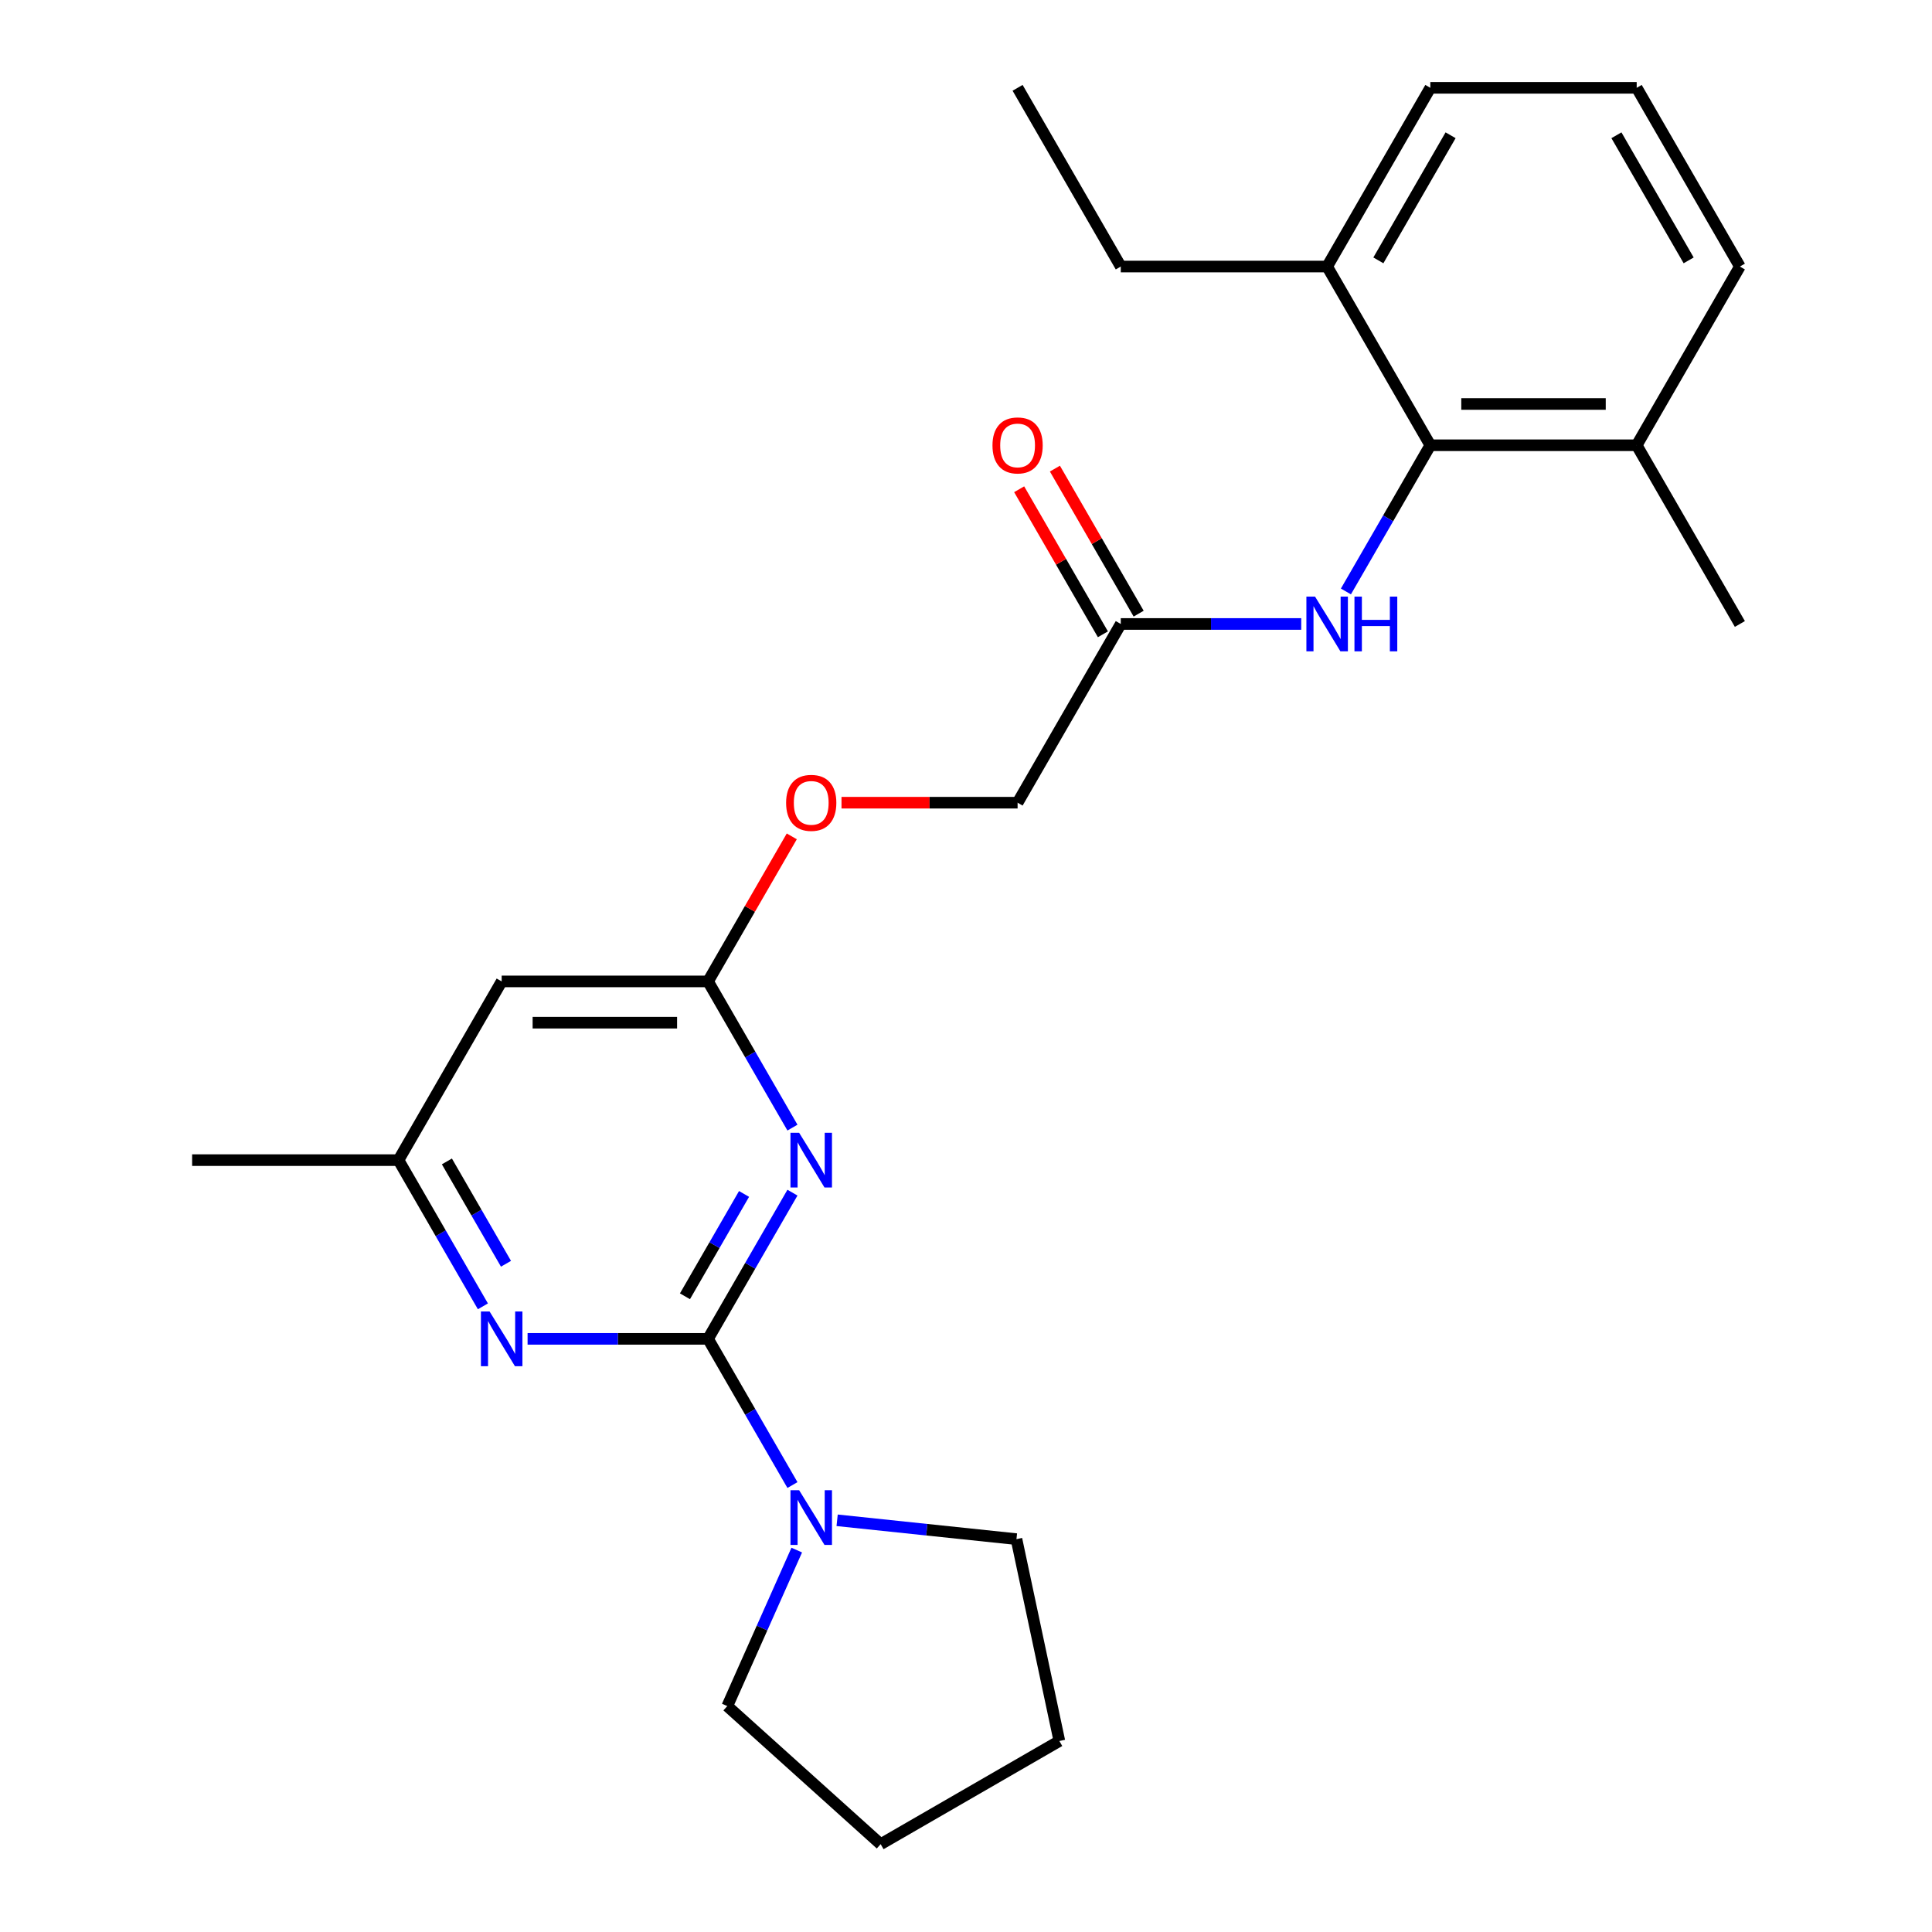 <?xml version='1.0' encoding='iso-8859-1'?>
<svg version='1.1' baseProfile='full'
              xmlns='http://www.w3.org/2000/svg'
                      xmlns:rdkit='http://www.rdkit.org/xml'
                      xmlns:xlink='http://www.w3.org/1999/xlink'
                  xml:space='preserve'
width='1000px' height='1000px' viewBox='0 0 1000 1000'>
<!-- END OF HEADER -->
<rect style='opacity:1.0;fill:#FFFFFF;stroke:none' width='1000' height='1000' x='0' y='0'> </rect>
<path class='bond-0' d='M 366.481,692.987 L 388.326,655.15' style='fill:none;fill-rule:evenodd;stroke:#000000;stroke-width:6px;stroke-linecap:butt;stroke-linejoin:miter;stroke-opacity:1' />
<path class='bond-0' d='M 388.326,655.15 L 410.172,617.313' style='fill:none;fill-rule:evenodd;stroke:#0000FF;stroke-width:6px;stroke-linecap:butt;stroke-linejoin:miter;stroke-opacity:1' />
<path class='bond-0' d='M 354.534,670.954 L 369.825,644.468' style='fill:none;fill-rule:evenodd;stroke:#000000;stroke-width:6px;stroke-linecap:butt;stroke-linejoin:miter;stroke-opacity:1' />
<path class='bond-0' d='M 369.825,644.468 L 385.117,617.982' style='fill:none;fill-rule:evenodd;stroke:#0000FF;stroke-width:6px;stroke-linecap:butt;stroke-linejoin:miter;stroke-opacity:1' />
<path class='bond-1' d='M 366.481,692.987 L 319.779,692.987' style='fill:none;fill-rule:evenodd;stroke:#000000;stroke-width:6px;stroke-linecap:butt;stroke-linejoin:miter;stroke-opacity:1' />
<path class='bond-1' d='M 319.779,692.987 L 273.076,692.987' style='fill:none;fill-rule:evenodd;stroke:#0000FF;stroke-width:6px;stroke-linecap:butt;stroke-linejoin:miter;stroke-opacity:1' />
<path class='bond-2' d='M 366.481,692.987 L 388.326,730.824' style='fill:none;fill-rule:evenodd;stroke:#000000;stroke-width:6px;stroke-linecap:butt;stroke-linejoin:miter;stroke-opacity:1' />
<path class='bond-2' d='M 388.326,730.824 L 410.172,768.661' style='fill:none;fill-rule:evenodd;stroke:#0000FF;stroke-width:6px;stroke-linecap:butt;stroke-linejoin:miter;stroke-opacity:1' />
<path class='bond-3' d='M 410.172,583.652 L 388.326,545.815' style='fill:none;fill-rule:evenodd;stroke:#0000FF;stroke-width:6px;stroke-linecap:butt;stroke-linejoin:miter;stroke-opacity:1' />
<path class='bond-3' d='M 388.326,545.815 L 366.481,507.978' style='fill:none;fill-rule:evenodd;stroke:#000000;stroke-width:6px;stroke-linecap:butt;stroke-linejoin:miter;stroke-opacity:1' />
<path class='bond-8' d='M 249.949,676.157 L 228.104,638.32' style='fill:none;fill-rule:evenodd;stroke:#0000FF;stroke-width:6px;stroke-linecap:butt;stroke-linejoin:miter;stroke-opacity:1' />
<path class='bond-8' d='M 228.104,638.32 L 206.258,600.482' style='fill:none;fill-rule:evenodd;stroke:#000000;stroke-width:6px;stroke-linecap:butt;stroke-linejoin:miter;stroke-opacity:1' />
<path class='bond-8' d='M 261.896,654.124 L 246.605,627.638' style='fill:none;fill-rule:evenodd;stroke:#0000FF;stroke-width:6px;stroke-linecap:butt;stroke-linejoin:miter;stroke-opacity:1' />
<path class='bond-8' d='M 246.605,627.638 L 231.313,601.152' style='fill:none;fill-rule:evenodd;stroke:#000000;stroke-width:6px;stroke-linecap:butt;stroke-linejoin:miter;stroke-opacity:1' />
<path class='bond-14' d='M 433.299,786.901 L 479.709,791.779' style='fill:none;fill-rule:evenodd;stroke:#0000FF;stroke-width:6px;stroke-linecap:butt;stroke-linejoin:miter;stroke-opacity:1' />
<path class='bond-14' d='M 479.709,791.779 L 526.119,796.657' style='fill:none;fill-rule:evenodd;stroke:#000000;stroke-width:6px;stroke-linecap:butt;stroke-linejoin:miter;stroke-opacity:1' />
<path class='bond-15' d='M 412.395,802.322 L 394.419,842.697' style='fill:none;fill-rule:evenodd;stroke:#0000FF;stroke-width:6px;stroke-linecap:butt;stroke-linejoin:miter;stroke-opacity:1' />
<path class='bond-15' d='M 394.419,842.697 L 376.443,883.072' style='fill:none;fill-rule:evenodd;stroke:#000000;stroke-width:6px;stroke-linecap:butt;stroke-linejoin:miter;stroke-opacity:1' />
<path class='bond-11' d='M 366.481,507.978 L 388.153,470.441' style='fill:none;fill-rule:evenodd;stroke:#000000;stroke-width:6px;stroke-linecap:butt;stroke-linejoin:miter;stroke-opacity:1' />
<path class='bond-11' d='M 388.153,470.441 L 409.825,432.903' style='fill:none;fill-rule:evenodd;stroke:#FF0000;stroke-width:6px;stroke-linecap:butt;stroke-linejoin:miter;stroke-opacity:1' />
<path class='bond-26' d='M 366.481,507.978 L 259.666,507.978' style='fill:none;fill-rule:evenodd;stroke:#000000;stroke-width:6px;stroke-linecap:butt;stroke-linejoin:miter;stroke-opacity:1' />
<path class='bond-26' d='M 350.459,529.341 L 275.688,529.341' style='fill:none;fill-rule:evenodd;stroke:#000000;stroke-width:6px;stroke-linecap:butt;stroke-linejoin:miter;stroke-opacity:1' />
<path class='bond-4' d='M 740.334,230.464 L 718.489,268.301' style='fill:none;fill-rule:evenodd;stroke:#000000;stroke-width:6px;stroke-linecap:butt;stroke-linejoin:miter;stroke-opacity:1' />
<path class='bond-4' d='M 718.489,268.301 L 696.644,306.138' style='fill:none;fill-rule:evenodd;stroke:#0000FF;stroke-width:6px;stroke-linecap:butt;stroke-linejoin:miter;stroke-opacity:1' />
<path class='bond-9' d='M 740.334,230.464 L 847.149,230.464' style='fill:none;fill-rule:evenodd;stroke:#000000;stroke-width:6px;stroke-linecap:butt;stroke-linejoin:miter;stroke-opacity:1' />
<path class='bond-9' d='M 756.356,209.101 L 831.127,209.101' style='fill:none;fill-rule:evenodd;stroke:#000000;stroke-width:6px;stroke-linecap:butt;stroke-linejoin:miter;stroke-opacity:1' />
<path class='bond-10' d='M 740.334,230.464 L 686.927,137.959' style='fill:none;fill-rule:evenodd;stroke:#000000;stroke-width:6px;stroke-linecap:butt;stroke-linejoin:miter;stroke-opacity:1' />
<path class='bond-5' d='M 673.516,322.968 L 626.814,322.968' style='fill:none;fill-rule:evenodd;stroke:#0000FF;stroke-width:6px;stroke-linecap:butt;stroke-linejoin:miter;stroke-opacity:1' />
<path class='bond-5' d='M 626.814,322.968 L 580.111,322.968' style='fill:none;fill-rule:evenodd;stroke:#000000;stroke-width:6px;stroke-linecap:butt;stroke-linejoin:miter;stroke-opacity:1' />
<path class='bond-6' d='M 259.666,507.978 L 206.258,600.482' style='fill:none;fill-rule:evenodd;stroke:#000000;stroke-width:6px;stroke-linecap:butt;stroke-linejoin:miter;stroke-opacity:1' />
<path class='bond-7' d='M 580.111,322.968 L 526.704,415.473' style='fill:none;fill-rule:evenodd;stroke:#000000;stroke-width:6px;stroke-linecap:butt;stroke-linejoin:miter;stroke-opacity:1' />
<path class='bond-12' d='M 589.362,317.628 L 567.69,280.091' style='fill:none;fill-rule:evenodd;stroke:#000000;stroke-width:6px;stroke-linecap:butt;stroke-linejoin:miter;stroke-opacity:1' />
<path class='bond-12' d='M 567.69,280.091 L 546.018,242.553' style='fill:none;fill-rule:evenodd;stroke:#FF0000;stroke-width:6px;stroke-linecap:butt;stroke-linejoin:miter;stroke-opacity:1' />
<path class='bond-12' d='M 570.861,328.309 L 549.189,290.772' style='fill:none;fill-rule:evenodd;stroke:#000000;stroke-width:6px;stroke-linecap:butt;stroke-linejoin:miter;stroke-opacity:1' />
<path class='bond-12' d='M 549.189,290.772 L 527.517,253.235' style='fill:none;fill-rule:evenodd;stroke:#FF0000;stroke-width:6px;stroke-linecap:butt;stroke-linejoin:miter;stroke-opacity:1' />
<path class='bond-20' d='M 206.258,600.482 L 99.443,600.482' style='fill:none;fill-rule:evenodd;stroke:#000000;stroke-width:6px;stroke-linecap:butt;stroke-linejoin:miter;stroke-opacity:1' />
<path class='bond-17' d='M 847.149,230.464 L 900.557,137.959' style='fill:none;fill-rule:evenodd;stroke:#000000;stroke-width:6px;stroke-linecap:butt;stroke-linejoin:miter;stroke-opacity:1' />
<path class='bond-21' d='M 847.149,230.464 L 900.557,322.968' style='fill:none;fill-rule:evenodd;stroke:#000000;stroke-width:6px;stroke-linecap:butt;stroke-linejoin:miter;stroke-opacity:1' />
<path class='bond-18' d='M 686.927,137.959 L 740.334,45.455' style='fill:none;fill-rule:evenodd;stroke:#000000;stroke-width:6px;stroke-linecap:butt;stroke-linejoin:miter;stroke-opacity:1' />
<path class='bond-18' d='M 713.439,134.765 L 750.824,70.012' style='fill:none;fill-rule:evenodd;stroke:#000000;stroke-width:6px;stroke-linecap:butt;stroke-linejoin:miter;stroke-opacity:1' />
<path class='bond-19' d='M 686.927,137.959 L 580.111,137.959' style='fill:none;fill-rule:evenodd;stroke:#000000;stroke-width:6px;stroke-linecap:butt;stroke-linejoin:miter;stroke-opacity:1' />
<path class='bond-13' d='M 435.559,415.473 L 481.131,415.473' style='fill:none;fill-rule:evenodd;stroke:#FF0000;stroke-width:6px;stroke-linecap:butt;stroke-linejoin:miter;stroke-opacity:1' />
<path class='bond-13' d='M 481.131,415.473 L 526.704,415.473' style='fill:none;fill-rule:evenodd;stroke:#000000;stroke-width:6px;stroke-linecap:butt;stroke-linejoin:miter;stroke-opacity:1' />
<path class='bond-23' d='M 526.119,796.657 L 548.327,901.138' style='fill:none;fill-rule:evenodd;stroke:#000000;stroke-width:6px;stroke-linecap:butt;stroke-linejoin:miter;stroke-opacity:1' />
<path class='bond-22' d='M 376.443,883.072 L 455.822,954.545' style='fill:none;fill-rule:evenodd;stroke:#000000;stroke-width:6px;stroke-linecap:butt;stroke-linejoin:miter;stroke-opacity:1' />
<path class='bond-16' d='M 847.149,45.455 L 740.334,45.455' style='fill:none;fill-rule:evenodd;stroke:#000000;stroke-width:6px;stroke-linecap:butt;stroke-linejoin:miter;stroke-opacity:1' />
<path class='bond-27' d='M 847.149,45.455 L 900.557,137.959' style='fill:none;fill-rule:evenodd;stroke:#000000;stroke-width:6px;stroke-linecap:butt;stroke-linejoin:miter;stroke-opacity:1' />
<path class='bond-27' d='M 836.659,70.012 L 874.045,134.765' style='fill:none;fill-rule:evenodd;stroke:#000000;stroke-width:6px;stroke-linecap:butt;stroke-linejoin:miter;stroke-opacity:1' />
<path class='bond-24' d='M 580.111,137.959 L 526.704,45.455' style='fill:none;fill-rule:evenodd;stroke:#000000;stroke-width:6px;stroke-linecap:butt;stroke-linejoin:miter;stroke-opacity:1' />
<path class='bond-25' d='M 455.822,954.545 L 548.327,901.138' style='fill:none;fill-rule:evenodd;stroke:#000000;stroke-width:6px;stroke-linecap:butt;stroke-linejoin:miter;stroke-opacity:1' />
<path  class='atom-1' d='M 413.629 586.322
L 422.909 601.322
Q 423.829 602.802, 425.309 605.482
Q 426.789 608.162, 426.869 608.322
L 426.869 586.322
L 430.629 586.322
L 430.629 614.642
L 426.749 614.642
L 416.789 598.242
Q 415.629 596.322, 414.389 594.122
Q 413.189 591.922, 412.829 591.242
L 412.829 614.642
L 409.149 614.642
L 409.149 586.322
L 413.629 586.322
' fill='#0000FF'/>
<path  class='atom-2' d='M 253.406 678.827
L 262.686 693.827
Q 263.606 695.307, 265.086 697.987
Q 266.566 700.667, 266.646 700.827
L 266.646 678.827
L 270.406 678.827
L 270.406 707.147
L 266.526 707.147
L 256.566 690.747
Q 255.406 688.827, 254.166 686.627
Q 252.966 684.427, 252.606 683.747
L 252.606 707.147
L 248.926 707.147
L 248.926 678.827
L 253.406 678.827
' fill='#0000FF'/>
<path  class='atom-3' d='M 413.629 771.332
L 422.909 786.332
Q 423.829 787.812, 425.309 790.492
Q 426.789 793.172, 426.869 793.332
L 426.869 771.332
L 430.629 771.332
L 430.629 799.652
L 426.749 799.652
L 416.789 783.252
Q 415.629 781.332, 414.389 779.132
Q 413.189 776.932, 412.829 776.252
L 412.829 799.652
L 409.149 799.652
L 409.149 771.332
L 413.629 771.332
' fill='#0000FF'/>
<path  class='atom-6' d='M 680.667 308.808
L 689.947 323.808
Q 690.867 325.288, 692.347 327.968
Q 693.827 330.648, 693.907 330.808
L 693.907 308.808
L 697.667 308.808
L 697.667 337.128
L 693.787 337.128
L 683.827 320.728
Q 682.667 318.808, 681.427 316.608
Q 680.227 314.408, 679.867 313.728
L 679.867 337.128
L 676.187 337.128
L 676.187 308.808
L 680.667 308.808
' fill='#0000FF'/>
<path  class='atom-6' d='M 701.067 308.808
L 704.907 308.808
L 704.907 320.848
L 719.387 320.848
L 719.387 308.808
L 723.227 308.808
L 723.227 337.128
L 719.387 337.128
L 719.387 324.048
L 704.907 324.048
L 704.907 337.128
L 701.067 337.128
L 701.067 308.808
' fill='#0000FF'/>
<path  class='atom-12' d='M 406.889 415.553
Q 406.889 408.753, 410.249 404.953
Q 413.609 401.153, 419.889 401.153
Q 426.169 401.153, 429.529 404.953
Q 432.889 408.753, 432.889 415.553
Q 432.889 422.433, 429.489 426.353
Q 426.089 430.233, 419.889 430.233
Q 413.649 430.233, 410.249 426.353
Q 406.889 422.473, 406.889 415.553
M 419.889 427.033
Q 424.209 427.033, 426.529 424.153
Q 428.889 421.233, 428.889 415.553
Q 428.889 409.993, 426.529 407.193
Q 424.209 404.353, 419.889 404.353
Q 415.569 404.353, 413.209 407.153
Q 410.889 409.953, 410.889 415.553
Q 410.889 421.273, 413.209 424.153
Q 415.569 427.033, 419.889 427.033
' fill='#FF0000'/>
<path  class='atom-13' d='M 513.704 230.544
Q 513.704 223.744, 517.064 219.944
Q 520.424 216.144, 526.704 216.144
Q 532.984 216.144, 536.344 219.944
Q 539.704 223.744, 539.704 230.544
Q 539.704 237.424, 536.304 241.344
Q 532.904 245.224, 526.704 245.224
Q 520.464 245.224, 517.064 241.344
Q 513.704 237.464, 513.704 230.544
M 526.704 242.024
Q 531.024 242.024, 533.344 239.144
Q 535.704 236.224, 535.704 230.544
Q 535.704 224.984, 533.344 222.184
Q 531.024 219.344, 526.704 219.344
Q 522.384 219.344, 520.024 222.144
Q 517.704 224.944, 517.704 230.544
Q 517.704 236.264, 520.024 239.144
Q 522.384 242.024, 526.704 242.024
' fill='#FF0000'/>
</svg>
